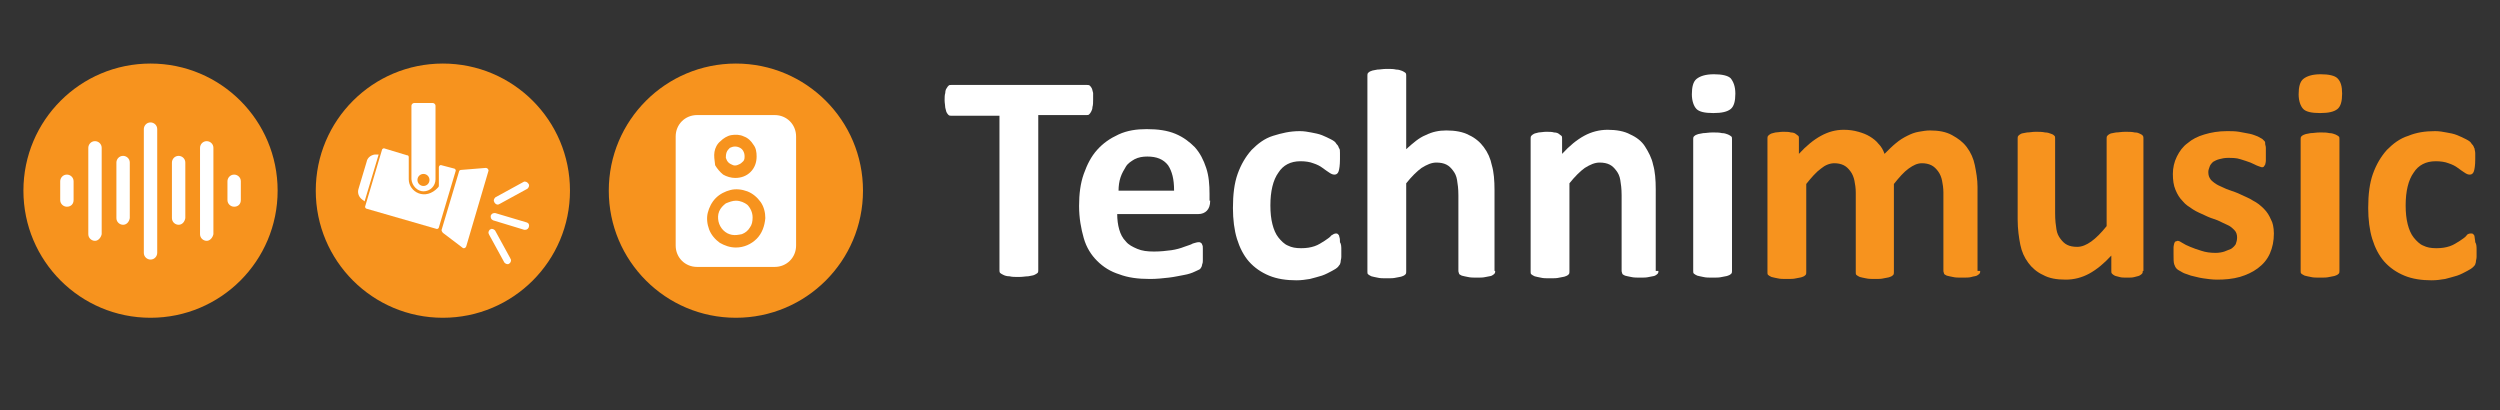 <?xml version="1.0" encoding="utf-8"?>
<!-- Generator: Adobe Illustrator 25.3.0, SVG Export Plug-In . SVG Version: 6.00 Build 0)  -->
<svg version="1.1" id="Calque_1" xmlns="http://www.w3.org/2000/svg" xmlns:xlink="http://www.w3.org/1999/xlink" x="0px" y="0px"
	 width="373.7px" height="61.3px" viewBox="0 0 373.7 61.3" style="enable-background:new 0 0 373.7 61.3;" xml:space="preserve">
<rect x="0" y="0" width="373.7" height="61.3" fill="#333333" stroke="none"/>
<style type="text/css">
	.st0{fill:#F7931E;}
	.st1{fill:#FFFFFF;}
	.st2{fill:none;stroke:#FFFFFF;stroke-width:0.5;stroke-miterlimit:10;}
</style>
<g>
	<path class="st0" d="M85.2,28.5c0,10.5-8.5,19-19,19c-10.5,0-19-8.5-19-19c0-10.5,8.5-19,19-19C76.7,9.5,85.2,18,85.2,28.5"/>
	<path class="st1" d="M56,23.1c-0.6,0.1-1.1,0.5-1.2,1.1l-1.2,4c-0.2,0.6,0,1.2,0.5,1.6l0.4,0.3l2.1-7L56,23.1z"/>
	<path class="st1" d="M63.3,28.6c1,0,1.8-0.8,1.8-1.8v-11c0-0.2-0.2-0.4-0.4-0.4h-2.8c-0.2,0-0.4,0.2-0.4,0.4v11
		C61.6,27.8,62.4,28.6,63.3,28.6 M63.3,26c0.5,0,0.9,0.4,0.9,0.9s-0.4,0.9-0.9,0.9c-0.5,0-0.9-0.4-0.9-0.9S62.8,26,63.3,26"/>
	<path class="st1" d="M65.6,25v2.7c0,0.1,0,0.2-0.1,0.3c-1.9,2.1-4.4,0.7-4.4-1.2v-3.3c0-0.2-0.1-0.3-0.3-0.3l-3.3-1
		c-0.2-0.1-0.4,0.1-0.4,0.2l-2.5,8.4c-0.1,0.2,0.1,0.4,0.2,0.4l10.4,3c0.2,0.1,0.4-0.1,0.4-0.2l2.5-8.4c0.1-0.2-0.1-0.4-0.2-0.4
		L66,24.7C65.8,24.6,65.6,24.8,65.6,25"/>
	<path class="st1" d="M66.2,34.8l2.9,2.2c0.2,0.2,0.5,0.1,0.6-0.2L73,25.6c0.1-0.2-0.1-0.5-0.4-0.5l-3.7,0.3c-0.1,0-0.3,0.1-0.3,0.3
		l-2.6,8.7C66,34.5,66.1,34.7,66.2,34.8"/>
	<path class="st1" d="M78.7,33.5L74,32.1c-0.2,0-0.3,0-0.4,0.2c0,0.2,0,0.3,0.2,0.4l4.6,1.4c0.2,0,0.3,0,0.4-0.2
		C78.9,33.7,78.8,33.5,78.7,33.5"/>
	<path class="st2" d="M78.7,33.5L74,32.1c-0.2,0-0.3,0-0.4,0.2c0,0.2,0,0.3,0.2,0.4l4.6,1.4c0.2,0,0.3,0,0.4-0.2
		C78.9,33.7,78.8,33.5,78.7,33.5z"/>
	<path class="st1" d="M73.8,34.6c-0.1-0.1-0.3-0.2-0.4-0.1c-0.1,0.1-0.2,0.3-0.1,0.4l2.3,4.2c0.1,0.1,0.3,0.2,0.4,0.1
		c0.1-0.1,0.2-0.3,0.1-0.4L73.8,34.6z"/>
	<path class="st2" d="M73.8,34.6c-0.1-0.1-0.3-0.2-0.4-0.1c-0.1,0.1-0.2,0.3-0.1,0.4l2.3,4.2c0.1,0.1,0.3,0.2,0.4,0.1
		c0.1-0.1,0.2-0.3,0.1-0.4L73.8,34.6z"/>
	<path class="st1" d="M74.5,30.3l4.2-2.3c0.1-0.1,0.2-0.3,0.1-0.4c-0.1-0.1-0.2-0.2-0.3-0.2c0,0-0.1,0-0.1,0l-4.2,2.3
		c-0.1,0.1-0.2,0.3-0.1,0.4C74.2,30.3,74.4,30.4,74.5,30.3"/>
	<path class="st2" d="M74.5,30.3l4.2-2.3c0.1-0.1,0.2-0.3,0.1-0.4c-0.1-0.1-0.2-0.2-0.3-0.2c0,0-0.1,0-0.1,0l-4.2,2.3
		c-0.1,0.1-0.2,0.3-0.1,0.4C74.2,30.3,74.4,30.4,74.5,30.3z"/>
	<path class="st0" d="M41.5,28.5c0,10.5-8.5,19-19,19s-19-8.5-19-19c0-10.5,8.5-19,19-19S41.5,18,41.5,28.5"/>
	<path class="st1" d="M10,30.9c-0.5,0-1-0.4-1-1v-2.8c0-0.5,0.4-1,1-1c0.5,0,1,0.4,1,1v2.8C11,30.5,10.6,30.9,10,30.9"/>
	<path class="st1" d="M14.2,36c-0.5,0-1-0.4-1-1V22.1c0-0.5,0.4-1,1-1c0.5,0,1,0.4,1,1V35C15.1,35.5,14.7,36,14.2,36"/>
	<path class="st1" d="M18.4,33.6c-0.5,0-1-0.4-1-1v-8.3c0-0.5,0.4-1,1-1c0.5,0,1,0.4,1,1v8.3C19.3,33.2,18.9,33.6,18.4,33.6"/>
	<path class="st1" d="M30.9,36c-0.5,0-1-0.4-1-1V22.1c0-0.5,0.4-1,1-1c0.5,0,1,0.4,1,1V35C31.8,35.5,31.4,36,30.9,36"/>
	<path class="st1" d="M35,30.9c-0.5,0-1-0.4-1-1v-2.8c0-0.5,0.4-1,1-1c0.5,0,1,0.4,1,1v2.8C36,30.5,35.6,30.9,35,30.9"/>
	<path class="st1" d="M22.5,38.8c-0.5,0-1-0.4-1-1V19.3c0-0.5,0.4-1,1-1c0.5,0,1,0.4,1,1v18.5C23.5,38.3,23.1,38.8,22.5,38.8"/>
	<path class="st1" d="M26.7,33.6c-0.5,0-1-0.4-1-1v-8.3c0-0.5,0.4-1,1-1c0.5,0,1,0.4,1,1v8.3C27.6,33.2,27.2,33.6,26.7,33.6"/>
	<path class="st0" d="M129,28.5c0,10.5-8.5,19-19,19s-19-8.5-19-19c0-10.5,8.5-19,19-19S129,18,129,28.5"/>
	<path class="st1" d="M108.9,24.3c0.2,0.2,0.5,0.3,0.7,0.4c0.3,0.1,0.6,0,0.8-0.1c0.3-0.1,0.5-0.3,0.7-0.5c0.2-0.2,0.2-0.5,0.2-0.8
		c0-0.4-0.2-0.8-0.4-1s-0.6-0.4-1-0.4c-0.3,0-0.6,0.1-0.8,0.2c-0.2,0.2-0.4,0.4-0.5,0.7c-0.1,0.3-0.1,0.6-0.1,0.8
		C108.6,23.9,108.7,24.1,108.9,24.3"/>
	<path class="st1" d="M110,30c-0.5,0-1,0.2-1.5,0.4c-0.4,0.3-0.8,0.7-1,1.2c-0.2,0.5-0.2,1-0.1,1.5c0.1,0.5,0.4,1,0.7,1.3
		c0.4,0.4,0.8,0.6,1.3,0.7c0.5,0.1,1,0,1.5-0.1c0.5-0.2,0.9-0.5,1.2-1c0.3-0.4,0.4-0.9,0.4-1.5c0-0.7-0.3-1.4-0.8-1.9
		C111.3,30.3,110.7,30,110,30"/>
	<path class="st1" d="M115.8,17.2h-11.6c-1.8,0-3.2,1.4-3.2,3.2v16.3c0,1.8,1.4,3.2,3.2,3.2h11.6c1.8,0,3.2-1.4,3.2-3.2V20.4
		C119,18.6,117.6,17.2,115.8,17.2 M106.8,22.7c0.1-0.6,0.4-1.2,0.9-1.6c0.4-0.4,1-0.8,1.6-0.9c0.6-0.1,1.3-0.1,1.9,0.2
		c0.6,0.2,1.1,0.7,1.4,1.2c0.4,0.5,0.5,1.1,0.5,1.8c0,0.9-0.3,1.7-0.9,2.3c-0.6,0.6-1.4,0.9-2.3,0.9c-0.6,0-1.3-0.2-1.8-0.5
		c-0.5-0.4-0.9-0.9-1.2-1.4C106.8,23.9,106.7,23.3,106.8,22.7 M113.1,35.7c-0.8,0.8-1.9,1.3-3.1,1.3c-0.9,0-1.7-0.3-2.4-0.7
		c-0.7-0.5-1.3-1.2-1.6-2c-0.3-0.8-0.4-1.7-0.2-2.5c0.2-0.8,0.6-1.6,1.2-2.2s1.4-1,2.2-1.2c0.8-0.2,1.7-0.1,2.5,0.2
		c0.8,0.3,1.5,0.9,2,1.6c0.5,0.7,0.7,1.6,0.7,2.4C114.3,33.8,113.9,34.9,113.1,35.7"/>
</g>
<g>
	<path class="st1" d="M163.4,14.9c0,0.4,0,0.8-0.1,1.1c0,0.3-0.1,0.5-0.2,0.7c-0.1,0.2-0.2,0.3-0.3,0.4c-0.1,0.1-0.2,0.1-0.4,0.1
		h-7.2v23.2c0,0.1,0,0.3-0.1,0.4c-0.1,0.1-0.3,0.2-0.5,0.3s-0.5,0.1-0.9,0.2c-0.4,0-0.8,0.1-1.4,0.1c-0.6,0-1,0-1.4-0.1
		c-0.4,0-0.7-0.1-0.9-0.2s-0.4-0.2-0.5-0.3s-0.1-0.3-0.1-0.4V17.3h-7.2c-0.1,0-0.3,0-0.4-0.1c-0.1-0.1-0.2-0.2-0.3-0.4
		c-0.1-0.2-0.1-0.4-0.2-0.7c0-0.3-0.1-0.7-0.1-1.1c0-0.4,0-0.8,0.1-1.1c0-0.3,0.1-0.6,0.2-0.7c0.1-0.2,0.2-0.3,0.3-0.4
		c0.1-0.1,0.2-0.1,0.4-0.1h20.3c0.1,0,0.3,0,0.4,0.1c0.1,0.1,0.2,0.2,0.3,0.4c0.1,0.2,0.1,0.4,0.2,0.7
		C163.4,14.1,163.4,14.5,163.4,14.9z"/>
	<path class="st1" d="M180.9,30c0,0.7-0.2,1.2-0.5,1.5c-0.3,0.3-0.7,0.5-1.3,0.5h-12.1c0,0.8,0.1,1.6,0.3,2.3c0.2,0.7,0.5,1.3,1,1.8
		c0.4,0.5,1,0.8,1.7,1.1s1.5,0.4,2.5,0.4c1,0,1.8-0.1,2.6-0.2c0.7-0.1,1.4-0.3,1.9-0.5c0.5-0.2,1-0.3,1.3-0.5
		c0.4-0.1,0.6-0.2,0.9-0.2c0.1,0,0.2,0,0.3,0.1s0.2,0.1,0.2,0.3c0.1,0.1,0.1,0.3,0.1,0.6c0,0.2,0,0.6,0,0.9c0,0.3,0,0.6,0,0.8
		s0,0.4-0.1,0.6c0,0.2-0.1,0.3-0.1,0.4c-0.1,0.1-0.1,0.2-0.2,0.3c-0.1,0.1-0.4,0.2-0.8,0.4c-0.4,0.2-1,0.4-1.6,0.5s-1.4,0.3-2.3,0.4
		s-1.8,0.2-2.8,0.2c-1.8,0-3.3-0.2-4.6-0.7c-1.3-0.4-2.4-1.1-3.3-2s-1.6-2-2-3.4c-0.4-1.4-0.7-3-0.7-4.8c0-1.8,0.2-3.4,0.7-4.8
		c0.5-1.4,1.1-2.6,2-3.6c0.9-1,1.9-1.7,3.2-2.3s2.7-0.8,4.2-0.8c1.7,0,3.1,0.2,4.3,0.7c1.2,0.5,2.1,1.2,2.9,2
		c0.8,0.9,1.3,1.9,1.7,3.1c0.4,1.2,0.5,2.5,0.5,3.9V30z M175.5,28.4c0-1.6-0.3-2.8-0.9-3.7c-0.7-0.9-1.7-1.3-3.1-1.3
		c-0.7,0-1.3,0.1-1.9,0.4c-0.5,0.3-1,0.6-1.3,1.1c-0.3,0.5-0.6,1-0.8,1.6c-0.2,0.6-0.3,1.3-0.3,2H175.5z"/>
	<path class="st1" d="M200.5,37.4c0,0.4,0,0.7,0,1c0,0.3-0.1,0.5-0.1,0.7s-0.1,0.3-0.1,0.4c-0.1,0.1-0.2,0.3-0.3,0.4
		c-0.2,0.2-0.5,0.4-0.9,0.6c-0.4,0.2-0.9,0.5-1.5,0.7s-1.1,0.3-1.8,0.5c-0.6,0.1-1.3,0.2-2,0.2c-1.5,0-2.9-0.2-4.1-0.7
		c-1.2-0.5-2.2-1.2-3-2.1c-0.8-0.9-1.4-2.1-1.8-3.4c-0.4-1.3-0.6-2.9-0.6-4.6c0-2,0.2-3.7,0.7-5.1c0.5-1.4,1.2-2.6,2.1-3.6
		c0.9-0.9,1.9-1.7,3.2-2.1s2.5-0.7,4-0.7c0.6,0,1.2,0.1,1.7,0.2s1.1,0.2,1.6,0.4c0.5,0.2,0.9,0.4,1.3,0.6c0.4,0.2,0.7,0.4,0.8,0.6
		s0.3,0.3,0.3,0.4c0.1,0.1,0.1,0.3,0.2,0.4s0.1,0.4,0.1,0.7s0,0.6,0,0.9c0,0.9-0.1,1.5-0.2,1.8c-0.1,0.3-0.3,0.5-0.6,0.5
		c-0.3,0-0.5-0.1-0.8-0.3c-0.3-0.2-0.6-0.4-1-0.7c-0.4-0.3-0.8-0.5-1.4-0.7c-0.5-0.2-1.2-0.3-1.9-0.3c-1.5,0-2.6,0.6-3.3,1.7
		c-0.8,1.1-1.2,2.8-1.2,4.9c0,1.1,0.1,2,0.3,2.8c0.2,0.8,0.5,1.5,0.9,2c0.4,0.5,0.9,1,1.4,1.2c0.6,0.3,1.2,0.4,2,0.4
		c0.8,0,1.4-0.1,2-0.3c0.6-0.2,1-0.5,1.5-0.8c0.4-0.3,0.8-0.5,1-0.8c0.3-0.2,0.5-0.3,0.7-0.3c0.1,0,0.2,0,0.3,0.1s0.2,0.2,0.2,0.4
		c0.1,0.2,0.1,0.5,0.1,0.8C200.5,36.5,200.5,36.9,200.5,37.4z"/>
	<path class="st1" d="M223.5,40.5c0,0.1,0,0.3-0.1,0.4s-0.2,0.2-0.4,0.3c-0.2,0.1-0.5,0.1-0.9,0.2s-0.8,0.1-1.3,0.1
		c-0.5,0-1,0-1.4-0.1s-0.6-0.1-0.9-0.2c-0.2-0.1-0.4-0.2-0.4-0.3s-0.1-0.2-0.1-0.4V29.2c0-1-0.1-1.7-0.2-2.3s-0.3-1-0.6-1.4
		c-0.3-0.4-0.6-0.7-1-0.9s-0.9-0.3-1.5-0.3c-0.7,0-1.4,0.3-2.2,0.8c-0.7,0.5-1.5,1.3-2.3,2.3v13.2c0,0.1,0,0.3-0.1,0.4
		s-0.2,0.2-0.5,0.3c-0.2,0.1-0.5,0.1-0.9,0.2s-0.8,0.1-1.4,0.1s-1,0-1.4-0.1s-0.6-0.1-0.9-0.2c-0.2-0.1-0.4-0.2-0.5-0.3
		s-0.1-0.2-0.1-0.4V11.3c0-0.1,0-0.3,0.1-0.4c0.1-0.1,0.2-0.2,0.5-0.3c0.2-0.1,0.5-0.1,0.9-0.2c0.4,0,0.8-0.1,1.4-0.1s1,0,1.4,0.1
		c0.4,0,0.6,0.1,0.9,0.2c0.2,0.1,0.4,0.2,0.5,0.3c0.1,0.1,0.1,0.3,0.1,0.4v11c1-0.9,1.9-1.7,2.9-2.1c1-0.5,2-0.7,3.1-0.7
		c1.3,0,2.5,0.2,3.4,0.7c0.9,0.4,1.7,1.1,2.2,1.8c0.6,0.8,1,1.7,1.2,2.7c0.3,1,0.4,2.3,0.4,3.7V40.5z"/>
	<path class="st1" d="M247.9,40.5c0,0.1,0,0.3-0.1,0.4s-0.2,0.2-0.4,0.3c-0.2,0.1-0.5,0.1-0.9,0.2s-0.8,0.1-1.3,0.1
		c-0.5,0-1,0-1.4-0.1s-0.6-0.1-0.9-0.2c-0.2-0.1-0.4-0.2-0.4-0.3s-0.1-0.2-0.1-0.4V29.2c0-1-0.1-1.7-0.2-2.3s-0.3-1-0.6-1.4
		c-0.3-0.4-0.6-0.7-1-0.9s-0.9-0.3-1.5-0.3c-0.7,0-1.4,0.3-2.2,0.8c-0.7,0.5-1.5,1.3-2.3,2.3v13.2c0,0.1,0,0.3-0.1,0.4
		s-0.2,0.2-0.5,0.3c-0.2,0.1-0.5,0.1-0.9,0.2s-0.8,0.1-1.4,0.1s-1,0-1.4-0.1s-0.6-0.1-0.9-0.2c-0.2-0.1-0.4-0.2-0.5-0.3
		s-0.1-0.2-0.1-0.4V20.7c0-0.1,0-0.3,0.1-0.4c0.1-0.1,0.2-0.2,0.4-0.3s0.4-0.1,0.7-0.2c0.3,0,0.7-0.1,1.1-0.1c0.5,0,0.9,0,1.2,0.1
		c0.3,0,0.6,0.1,0.7,0.2s0.3,0.2,0.4,0.3c0.1,0.1,0.1,0.2,0.1,0.4V23c1.1-1.2,2.2-2.1,3.3-2.7c1.1-0.6,2.3-0.9,3.5-0.9
		c1.3,0,2.5,0.2,3.4,0.7c0.9,0.4,1.7,1,2.2,1.8s1,1.7,1.2,2.7c0.3,1,0.4,2.3,0.4,3.7V40.5z"/>
	<path class="st1" d="M259.4,14c0,1.1-0.2,1.9-0.7,2.3c-0.5,0.4-1.3,0.6-2.6,0.6c-1.3,0-2.1-0.2-2.5-0.6c-0.4-0.4-0.7-1.2-0.7-2.2
		c0-1.1,0.2-1.9,0.7-2.3c0.5-0.4,1.3-0.7,2.6-0.7c1.2,0,2.1,0.2,2.5,0.6C259.1,12.2,259.4,12.9,259.4,14z M258.9,40.5
		c0,0.1,0,0.3-0.1,0.4s-0.2,0.2-0.5,0.3c-0.2,0.1-0.5,0.1-0.9,0.2s-0.8,0.1-1.4,0.1s-1,0-1.4-0.1s-0.6-0.1-0.9-0.2
		c-0.2-0.1-0.4-0.2-0.5-0.3s-0.1-0.2-0.1-0.4V20.8c0-0.1,0-0.3,0.1-0.4s0.2-0.2,0.5-0.3c0.2-0.1,0.5-0.1,0.9-0.2
		c0.4,0,0.8-0.1,1.4-0.1s1,0,1.4,0.1c0.4,0,0.6,0.1,0.9,0.2c0.2,0.1,0.4,0.2,0.5,0.3s0.1,0.2,0.1,0.4V40.5z"/>
</g>
<g>
	<path class="st0" d="M296,40.5c0,0.1,0,0.3-0.1,0.4s-0.2,0.2-0.4,0.3c-0.2,0.1-0.5,0.1-0.8,0.2s-0.8,0.1-1.4,0.1
		c-0.6,0-1,0-1.4-0.1s-0.6-0.1-0.9-0.2c-0.2-0.1-0.4-0.2-0.4-0.3s-0.1-0.2-0.1-0.4V28.8c0-0.7-0.1-1.3-0.2-1.8
		c-0.1-0.5-0.3-1-0.6-1.4s-0.6-0.7-1-0.9c-0.4-0.2-0.9-0.3-1.4-0.3c-0.7,0-1.3,0.3-2,0.8c-0.7,0.5-1.4,1.3-2.2,2.3v13.2
		c0,0.1,0,0.3-0.1,0.4s-0.2,0.2-0.5,0.3c-0.2,0.1-0.5,0.1-0.9,0.2s-0.8,0.1-1.3,0.1c-0.5,0-1,0-1.4-0.1s-0.6-0.1-0.9-0.2
		c-0.2-0.1-0.4-0.2-0.5-0.3s-0.1-0.2-0.1-0.4V28.8c0-0.7-0.1-1.3-0.2-1.8s-0.3-1-0.6-1.4s-0.6-0.7-1-0.9c-0.4-0.2-0.9-0.3-1.4-0.3
		c-0.7,0-1.4,0.3-2,0.8c-0.7,0.5-1.4,1.3-2.2,2.3v13.2c0,0.1,0,0.3-0.1,0.4s-0.2,0.2-0.5,0.3c-0.2,0.1-0.5,0.1-0.9,0.2
		s-0.8,0.1-1.4,0.1s-1,0-1.4-0.1s-0.6-0.1-0.9-0.2c-0.2-0.1-0.4-0.2-0.5-0.3s-0.1-0.2-0.1-0.4V20.7c0-0.1,0-0.3,0.1-0.4
		c0.1-0.1,0.2-0.2,0.4-0.3s0.4-0.1,0.7-0.2c0.3,0,0.7-0.1,1.1-0.1c0.5,0,0.9,0,1.2,0.1c0.3,0,0.6,0.1,0.7,0.2s0.3,0.2,0.4,0.3
		c0.1,0.1,0.1,0.2,0.1,0.4V23c1.1-1.2,2.2-2.1,3.3-2.7c1.1-0.6,2.2-0.9,3.4-0.9c0.8,0,1.5,0.1,2.2,0.3c0.7,0.2,1.2,0.4,1.7,0.7
		s1,0.7,1.3,1.1c0.4,0.4,0.7,0.9,0.9,1.5c0.6-0.6,1.2-1.2,1.7-1.6c0.6-0.5,1.1-0.8,1.7-1.1c0.6-0.3,1.1-0.5,1.7-0.6s1.1-0.2,1.7-0.2
		c1.3,0,2.4,0.2,3.3,0.7s1.6,1,2.2,1.8c0.6,0.8,1,1.7,1.2,2.7c0.2,1,0.4,2.1,0.4,3.2V40.5z"/>
	<path class="st0" d="M320.3,40.5c0,0.1,0,0.3-0.1,0.4s-0.2,0.2-0.4,0.3c-0.2,0.1-0.4,0.1-0.7,0.2s-0.7,0.1-1.1,0.1
		c-0.5,0-0.9,0-1.2-0.1s-0.5-0.1-0.7-0.2c-0.2-0.1-0.3-0.2-0.4-0.3s-0.1-0.2-0.1-0.4v-2.3c-1.1,1.2-2.2,2.1-3.3,2.7
		c-1.1,0.6-2.3,0.9-3.5,0.9c-1.4,0-2.5-0.2-3.4-0.7c-0.9-0.4-1.7-1.1-2.2-1.8c-0.6-0.8-1-1.7-1.2-2.7c-0.2-1-0.4-2.3-0.4-3.8V20.7
		c0-0.1,0-0.3,0.1-0.4c0.1-0.1,0.2-0.2,0.4-0.3s0.5-0.1,0.9-0.2c0.4,0,0.8-0.1,1.3-0.1c0.5,0,1,0,1.4,0.1c0.4,0,0.6,0.1,0.9,0.2
		s0.4,0.2,0.5,0.3c0.1,0.1,0.1,0.2,0.1,0.4v11.2c0,1,0.1,1.8,0.2,2.4s0.3,1,0.6,1.4c0.3,0.4,0.6,0.7,1,0.9c0.4,0.2,0.9,0.3,1.5,0.3
		c0.7,0,1.4-0.3,2.1-0.8c0.7-0.5,1.5-1.3,2.3-2.3V20.7c0-0.1,0-0.3,0.1-0.4c0.1-0.1,0.2-0.2,0.4-0.3s0.5-0.1,0.9-0.2
		c0.4,0,0.8-0.1,1.4-0.1c0.5,0,1,0,1.4,0.1c0.4,0,0.6,0.1,0.8,0.2c0.2,0.1,0.4,0.2,0.4,0.3c0.1,0.1,0.1,0.2,0.1,0.4V40.5z"/>
	<path class="st0" d="M339.9,34.9c0,1.1-0.2,2.1-0.6,3c-0.4,0.9-1,1.6-1.8,2.2c-0.8,0.6-1.7,1-2.7,1.3c-1.1,0.3-2.2,0.4-3.4,0.4
		c-0.7,0-1.4-0.1-2.1-0.2c-0.7-0.1-1.3-0.3-1.8-0.4c-0.5-0.2-1-0.3-1.3-0.5s-0.6-0.3-0.8-0.5c-0.2-0.2-0.3-0.4-0.4-0.7
		s-0.1-0.8-0.1-1.5c0-0.4,0-0.8,0-1c0-0.3,0.1-0.5,0.1-0.6c0.1-0.2,0.1-0.3,0.2-0.3s0.2-0.1,0.3-0.1c0.2,0,0.4,0.1,0.7,0.3
		c0.3,0.2,0.7,0.4,1.2,0.6c0.5,0.2,1,0.4,1.7,0.6c0.6,0.2,1.3,0.3,2.1,0.3c0.5,0,1-0.1,1.3-0.2s0.7-0.3,1-0.4
		c0.3-0.2,0.5-0.4,0.7-0.7c0.1-0.3,0.2-0.6,0.2-1c0-0.4-0.1-0.8-0.4-1.1c-0.3-0.3-0.6-0.6-1.1-0.8c-0.5-0.2-1-0.5-1.5-0.7
		c-0.6-0.2-1.2-0.4-1.8-0.7s-1.2-0.5-1.8-0.9s-1.1-0.7-1.5-1.2c-0.5-0.5-0.8-1-1.1-1.7s-0.4-1.5-0.4-2.4c0-0.9,0.2-1.8,0.6-2.6
		s0.9-1.5,1.6-2c0.7-0.6,1.5-1,2.5-1.3c1-0.3,2.1-0.5,3.4-0.5c0.6,0,1.2,0,1.8,0.1s1.1,0.2,1.6,0.3c0.5,0.1,0.9,0.3,1.2,0.4
		c0.3,0.2,0.6,0.3,0.7,0.4c0.1,0.1,0.2,0.2,0.3,0.3c0.1,0.1,0.1,0.2,0.1,0.4c0,0.2,0.1,0.3,0.1,0.6c0,0.2,0,0.5,0,0.9
		c0,0.4,0,0.7,0,1c0,0.3-0.1,0.5-0.1,0.6c-0.1,0.1-0.1,0.2-0.2,0.3c-0.1,0.1-0.2,0.1-0.3,0.1c-0.1,0-0.3-0.1-0.6-0.2
		s-0.6-0.3-1.1-0.5s-0.9-0.3-1.5-0.5c-0.6-0.2-1.2-0.2-1.9-0.2c-0.5,0-0.9,0.1-1.3,0.2c-0.4,0.1-0.7,0.3-0.9,0.4
		c-0.2,0.2-0.4,0.4-0.5,0.7c-0.1,0.3-0.2,0.5-0.2,0.8c0,0.5,0.1,0.8,0.4,1.2c0.3,0.3,0.7,0.6,1.1,0.8c0.5,0.2,1,0.5,1.6,0.7
		c0.6,0.2,1.2,0.4,1.8,0.7s1.2,0.5,1.8,0.9c0.6,0.3,1.1,0.7,1.6,1.2c0.5,0.5,0.8,1,1.1,1.7C339.7,33.2,339.9,34,339.9,34.9z"/>
	<path class="st0" d="M350.1,14c0,1.1-0.2,1.9-0.7,2.3c-0.5,0.4-1.3,0.6-2.6,0.6c-1.3,0-2.1-0.2-2.5-0.6c-0.4-0.4-0.7-1.2-0.7-2.2
		c0-1.1,0.2-1.9,0.7-2.3c0.5-0.4,1.3-0.7,2.6-0.7c1.2,0,2.1,0.2,2.5,0.6C349.9,12.2,350.1,12.9,350.1,14z M349.7,40.5
		c0,0.1,0,0.3-0.1,0.4s-0.2,0.2-0.5,0.3c-0.2,0.1-0.5,0.1-0.9,0.2s-0.8,0.1-1.4,0.1s-1,0-1.4-0.1s-0.6-0.1-0.9-0.2
		c-0.2-0.1-0.4-0.2-0.5-0.3s-0.1-0.2-0.1-0.4V20.8c0-0.1,0-0.3,0.1-0.4s0.2-0.2,0.5-0.3c0.2-0.1,0.5-0.1,0.9-0.2
		c0.4,0,0.8-0.1,1.4-0.1s1,0,1.4,0.1c0.4,0,0.6,0.1,0.9,0.2c0.2,0.1,0.4,0.2,0.5,0.3s0.1,0.2,0.1,0.4V40.5z"/>
	<path class="st0" d="M370.2,37.4c0,0.4,0,0.7,0,1c0,0.3-0.1,0.5-0.1,0.7c0,0.2-0.1,0.3-0.1,0.4s-0.2,0.3-0.3,0.4
		c-0.2,0.2-0.5,0.4-0.9,0.6s-0.9,0.5-1.5,0.7s-1.1,0.3-1.8,0.5c-0.6,0.1-1.3,0.2-2,0.2c-1.5,0-2.9-0.2-4.1-0.7
		c-1.2-0.5-2.2-1.2-3-2.1c-0.8-0.9-1.4-2.1-1.8-3.4c-0.4-1.3-0.6-2.9-0.6-4.6c0-2,0.2-3.7,0.7-5.1c0.5-1.4,1.2-2.6,2.1-3.6
		c0.9-0.9,1.9-1.7,3.2-2.1c1.2-0.5,2.5-0.7,4-0.7c0.6,0,1.2,0.1,1.7,0.2c0.6,0.1,1.1,0.2,1.6,0.4s0.9,0.4,1.3,0.6
		c0.4,0.2,0.7,0.4,0.8,0.6s0.3,0.3,0.3,0.4c0.1,0.1,0.1,0.3,0.2,0.4c0,0.2,0.1,0.4,0.1,0.7c0,0.3,0,0.6,0,0.9c0,0.9-0.1,1.5-0.2,1.8
		c-0.1,0.3-0.3,0.5-0.6,0.5c-0.3,0-0.5-0.1-0.8-0.3c-0.3-0.2-0.6-0.4-1-0.7c-0.4-0.3-0.8-0.5-1.4-0.7c-0.5-0.2-1.2-0.3-1.9-0.3
		c-1.5,0-2.6,0.6-3.3,1.7c-0.8,1.1-1.2,2.8-1.2,4.9c0,1.1,0.1,2,0.3,2.8s0.5,1.5,0.9,2s0.9,1,1.4,1.2c0.6,0.3,1.2,0.4,2,0.4
		c0.8,0,1.4-0.1,2-0.3c0.6-0.2,1-0.5,1.5-0.8c0.4-0.3,0.8-0.5,1-0.8s0.5-0.3,0.7-0.3c0.1,0,0.2,0,0.3,0.1s0.2,0.2,0.2,0.4
		s0.1,0.5,0.1,0.8C370.2,36.5,370.2,36.9,370.2,37.4z"/>
</g>
</svg>
